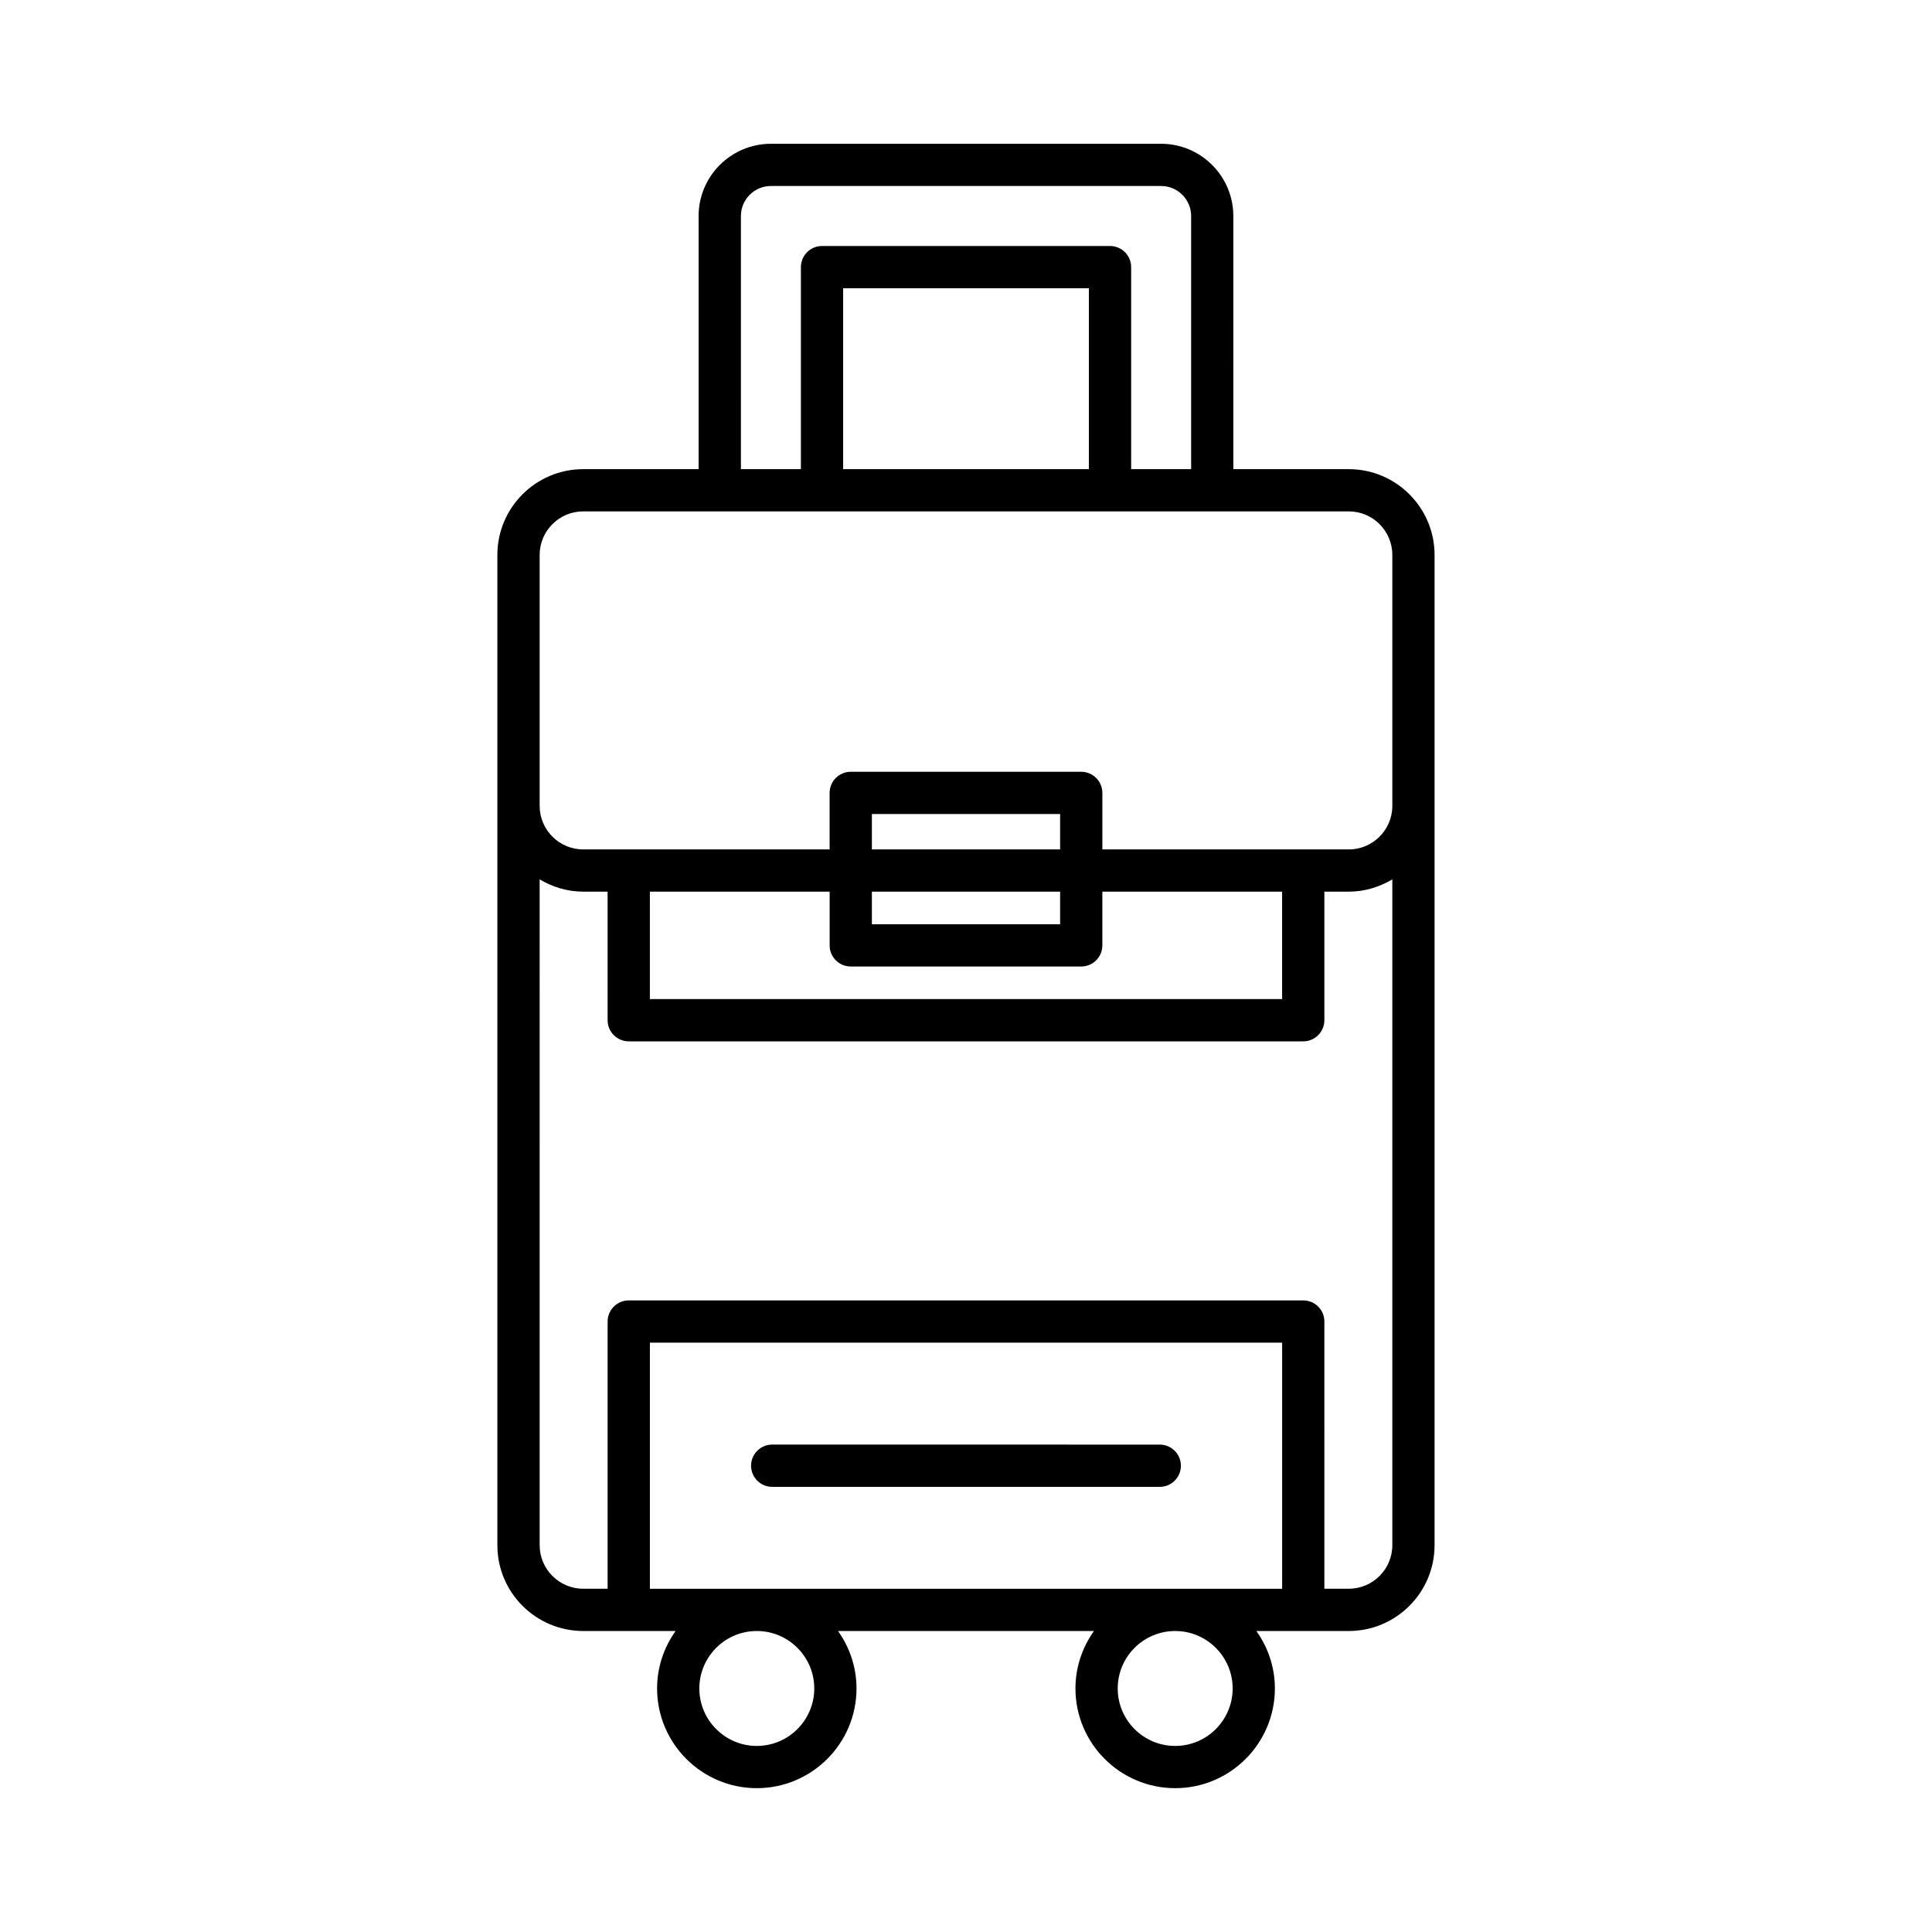 <?xml version="1.0" encoding="UTF-8"?>
<!-- Uploaded to: ICON Repo, www.svgrepo.com, Generator: ICON Repo Mixer Tools -->
<svg fill="#000000" width="800px" height="800px" version="1.1" viewBox="144 144 512 512" xmlns="http://www.w3.org/2000/svg">
 <g>
  <path d="m298.55 576.23h24.488c-3.062 4.312-4.902 9.547-4.902 15.227 0 14.57 11.855 26.426 26.422 26.426 14.57 0 26.426-11.855 26.426-26.426 0-5.68-1.84-10.914-4.902-15.227h67.828c-3.062 4.312-4.902 9.547-4.902 15.227 0 14.57 11.855 26.426 26.426 26.426s26.422-11.855 26.422-26.426c0-5.68-1.84-10.914-4.902-15.227h24.488c12.539 0 22.734-10.199 22.734-22.734v-262.43c0-12.539-10.199-22.734-22.734-22.734h-30.594l-0.004-67.082c0-10.559-8.59-19.148-19.148-19.148l-103.41 0.004c-10.559 0-19.148 8.59-19.148 19.148v67.078h-30.594c-12.539 0-22.734 10.199-22.734 22.734v262.43c0 12.539 10.199 22.734 22.738 22.734zm46.008 30.461c-8.398 0-15.227-6.832-15.227-15.23 0-8.398 6.832-15.227 15.227-15.227 8.398 0 15.23 6.832 15.23 15.227 0 8.395-6.836 15.23-15.23 15.23zm110.88 0c-8.398 0-15.23-6.832-15.23-15.23 0-8.398 6.832-15.227 15.23-15.227s15.227 6.832 15.227 15.227c0 8.395-6.832 15.23-15.227 15.23zm28.34-41.656h-167.55v-65.215h167.55zm-143.43-363.79c0-4.383 3.566-7.953 7.953-7.953h103.41c4.383 0 7.953 3.566 7.953 7.953v67.078h-15.898v-53.531c0-3.09-2.508-5.598-5.598-5.598h-76.32c-3.09 0-5.598 2.508-5.598 5.598v53.531h-15.898zm92.215 19.145v47.934h-65.121v-47.934zm-145.55 70.672c0-6.363 5.176-11.539 11.539-11.539h202.89c6.363 0 11.539 5.176 11.539 11.539v66.504c0 6.363-5.176 11.539-11.539 11.539h-65.305v-14.977c0-3.09-2.508-5.598-5.598-5.598h-61.082c-3.09 0-5.598 2.508-5.598 5.598v14.977h-65.305c-6.363 0-11.539-5.176-11.539-11.539zm82.445 109.07h61.078c3.09 0 5.598-2.508 5.598-5.598v-14.238h47.641v28.477h-167.55v-28.477h47.641v14.238c-0.004 3.094 2.504 5.598 5.594 5.598zm55.484-19.836v8.641h-49.883v-8.641zm-49.883-11.195v-9.379h49.883v9.379zm-88.047 7.941c3.394 2.019 7.312 3.254 11.539 3.254h6.473v34.074c0 3.09 2.508 5.598 5.598 5.598h178.75c3.09 0 5.598-2.508 5.598-5.598v-34.074h6.473c4.231 0 8.145-1.238 11.539-3.254v176.45c0 6.363-5.176 11.539-11.539 11.539h-6.473l0.004-70.812c0-3.09-2.508-5.598-5.598-5.598h-178.75c-3.09 0-5.598 2.508-5.598 5.598v70.812h-6.473c-6.363 0-11.539-5.176-11.539-11.539z"/>
  <path d="m348.64 538.03h102.71c3.09 0 5.598-2.508 5.598-5.598s-2.508-5.598-5.598-5.598l-102.71-0.004c-3.09 0-5.598 2.508-5.598 5.598 0 3.094 2.508 5.602 5.598 5.602z"/>
 </g>
</svg>